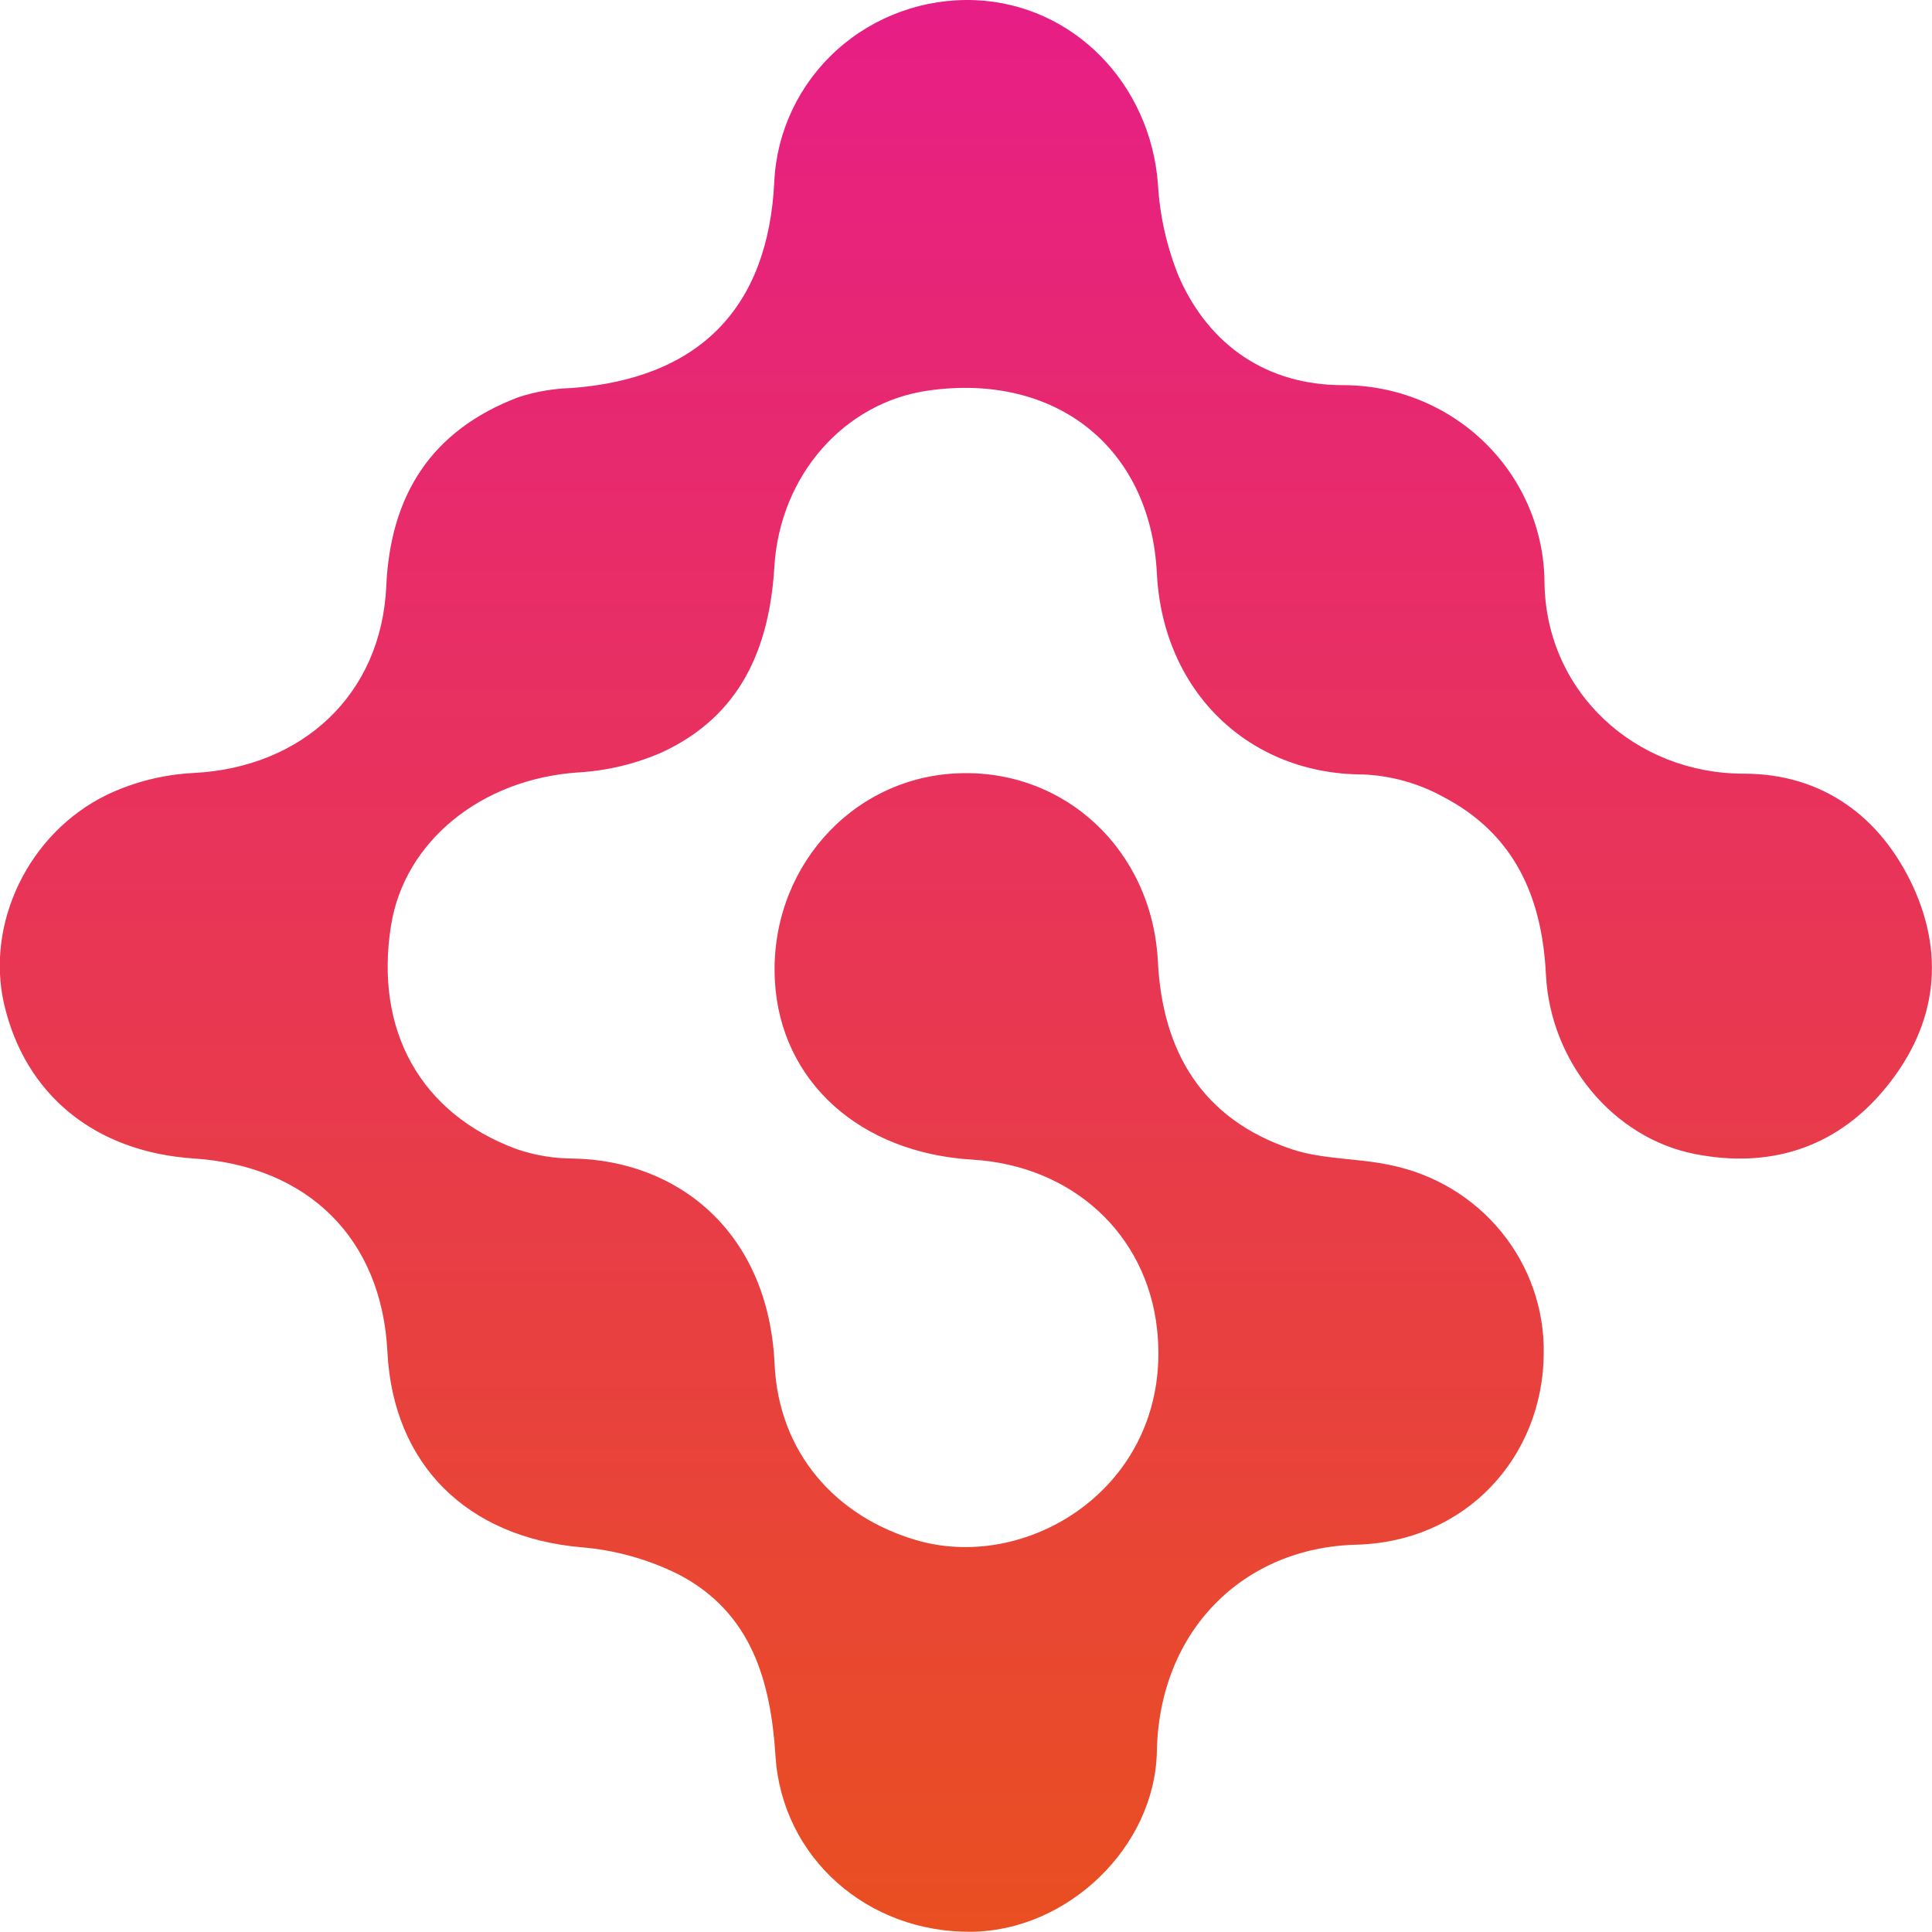 <svg width="256" height="256" viewBox="0 0 256 256" fill="none" xmlns="http://www.w3.org/2000/svg">
<g clip-path="url(#clip0_2875_33947)">
<path d="M204.554 179.285C204.482 193.083 194.228 204.31 179.688 204.681C164.728 205.07 153.603 216.076 153.29 232.065C153.039 244.82 141.403 255.827 128.755 255.968C114.942 256.127 103.656 246.172 102.76 232.754C102.133 222.755 99.587 213.718 90.004 208.665C85.94 206.622 81.509 205.383 76.962 205.017C61.867 203.666 52.087 194.046 51.334 179.118C50.581 164.189 40.909 154.499 25.626 153.501C12.565 152.618 3.297 145.047 0.527 132.981C-1.884 122.381 3.709 110.438 14.134 105.332C17.732 103.616 21.643 102.628 25.635 102.426C40.12 101.693 50.528 92.003 51.182 77.693C51.72 65.644 57.107 57.04 68.67 52.641C70.925 51.901 73.278 51.49 75.653 51.422C92.586 50.186 101.792 40.875 102.599 24.039C102.922 17.382 105.903 11.121 110.892 6.622C115.881 2.123 122.473 -0.25 129.23 0.021C142.21 0.577 152.411 11.054 153.433 24.375C153.674 28.598 154.612 32.754 156.212 36.679C160.246 45.849 167.963 51.034 177.913 51.034C184.972 51.022 191.747 53.765 196.758 58.663C201.769 63.562 204.608 70.216 204.653 77.172C204.841 91.8 216.772 102.523 231.06 102.515C241.459 102.515 249.167 108.186 253.47 117.425C257.952 127.142 256.357 136.505 249.481 144.597C243.027 152.185 234.368 154.844 224.562 152.909C213.805 150.789 205.415 140.763 204.841 129.112C204.33 118.821 200.655 110.491 191.189 105.562C187.954 103.789 184.345 102.782 180.647 102.621C165.57 102.621 154.087 91.72 153.29 75.961C152.447 59.231 139.844 49.364 123.009 51.749C111.876 53.322 103.343 62.968 102.608 75.096C101.953 85.908 98.126 94.883 87.674 99.706C84.155 101.243 80.383 102.14 76.541 102.356C63.821 103.239 53.575 111.436 51.809 122.672C49.613 136.532 55.709 147.529 68.41 152.247C70.799 153.073 73.31 153.5 75.841 153.51C89.915 153.731 101.837 163.324 102.635 180.734C103.172 192.518 110.765 200.98 121.459 204.09C136.653 208.506 155.522 196.413 153.316 176.123C151.936 163.474 142.049 154.455 128.863 153.66C113.929 152.777 103.432 143.281 102.679 130.022C101.855 115.473 112.54 103.186 126.667 102.479C141.009 101.755 152.662 112.611 153.424 127.372C154.025 139.341 159.268 148.263 171.101 152.255C175.242 153.66 179.912 153.439 184.242 154.384C190.037 155.562 195.234 158.692 198.941 163.236C202.648 167.781 204.632 173.456 204.554 179.285Z" fill="url(#paint0_linear_2875_33947)"/>
</g>
<defs>
<linearGradient id="paint0_linear_2875_33947" x1="127.981" y1="0" x2="127.981" y2="255.97" gradientUnits="userSpaceOnUse">
<stop stop-color="#E71E86"/>
<stop offset="1" stop-color="#E94F21"/>
</linearGradient>
<clipPath id="clip0_2875_33947">
<rect width="256" height="256" fill="white"/>
</clipPath>
</defs>
</svg>
